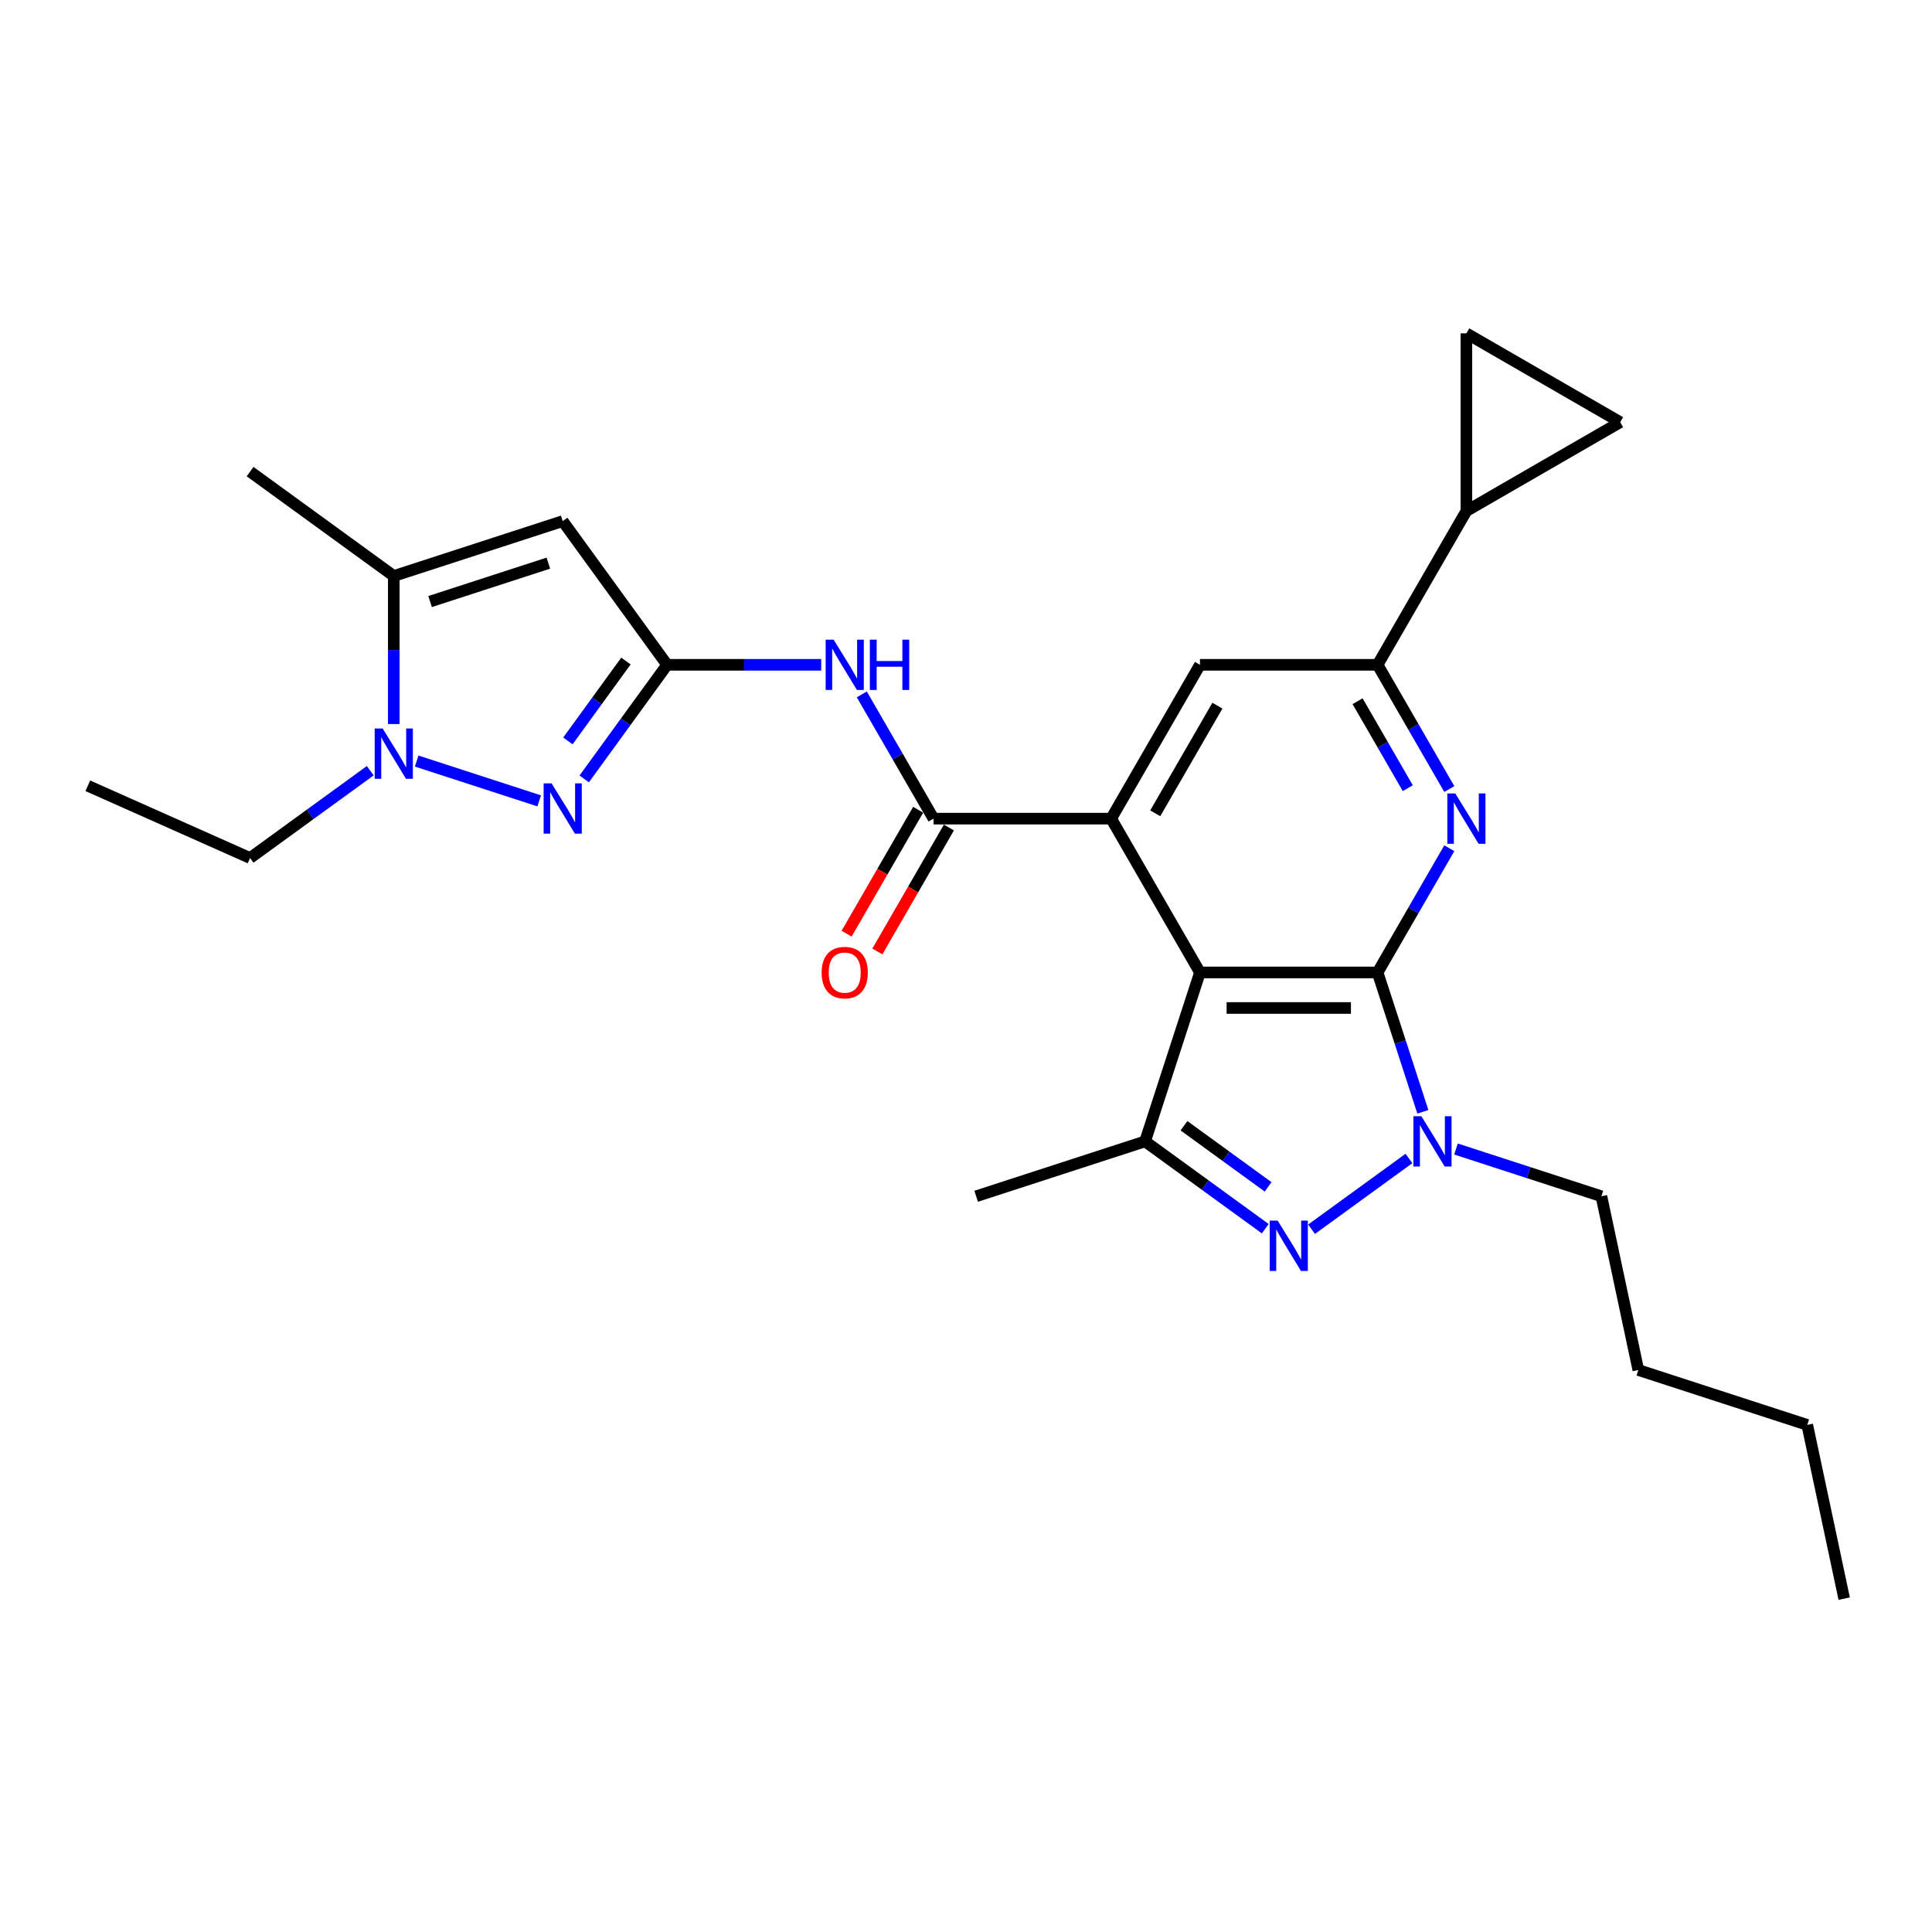<?xml version='1.0' encoding='iso-8859-1'?>
<svg version='1.1' baseProfile='full'
              xmlns='http://www.w3.org/2000/svg'
                      xmlns:rdkit='http://www.rdkit.org/xml'
                      xmlns:xlink='http://www.w3.org/1999/xlink'
                  xml:space='preserve'
width='1000px' height='1000px' viewBox='0 0 1000 1000'>
<!-- END OF HEADER -->
<rect style='opacity:1.0;fill:#FFFFFF;stroke:none' width='1000' height='1000' x='0' y='0'> </rect>
<path class='bond-0' d='M 713.035,503.341 L 621.1,503.341' style='fill:none;fill-rule:evenodd;stroke:#000000;stroke-width:6px;stroke-linecap:butt;stroke-linejoin:miter;stroke-opacity:1' />
<path class='bond-0' d='M 699.245,521.729 L 634.89,521.729' style='fill:none;fill-rule:evenodd;stroke:#000000;stroke-width:6px;stroke-linecap:butt;stroke-linejoin:miter;stroke-opacity:1' />
<path class='bond-1' d='M 713.035,503.341 L 724.752,539.401' style='fill:none;fill-rule:evenodd;stroke:#000000;stroke-width:6px;stroke-linecap:butt;stroke-linejoin:miter;stroke-opacity:1' />
<path class='bond-1' d='M 724.752,539.401 L 736.468,575.461' style='fill:none;fill-rule:evenodd;stroke:#0000FF;stroke-width:6px;stroke-linecap:butt;stroke-linejoin:miter;stroke-opacity:1' />
<path class='bond-4' d='M 713.035,503.341 L 731.598,471.19' style='fill:none;fill-rule:evenodd;stroke:#000000;stroke-width:6px;stroke-linecap:butt;stroke-linejoin:miter;stroke-opacity:1' />
<path class='bond-4' d='M 731.598,471.19 L 750.16,439.039' style='fill:none;fill-rule:evenodd;stroke:#0000FF;stroke-width:6px;stroke-linecap:butt;stroke-linejoin:miter;stroke-opacity:1' />
<path class='bond-3' d='M 621.1,503.341 L 575.132,423.723' style='fill:none;fill-rule:evenodd;stroke:#000000;stroke-width:6px;stroke-linecap:butt;stroke-linejoin:miter;stroke-opacity:1' />
<path class='bond-6' d='M 621.1,503.341 L 592.69,590.777' style='fill:none;fill-rule:evenodd;stroke:#000000;stroke-width:6px;stroke-linecap:butt;stroke-linejoin:miter;stroke-opacity:1' />
<path class='bond-2' d='M 729.273,599.621 L 678.864,636.245' style='fill:none;fill-rule:evenodd;stroke:#0000FF;stroke-width:6px;stroke-linecap:butt;stroke-linejoin:miter;stroke-opacity:1' />
<path class='bond-19' d='M 753.617,594.732 L 791.249,606.96' style='fill:none;fill-rule:evenodd;stroke:#0000FF;stroke-width:6px;stroke-linecap:butt;stroke-linejoin:miter;stroke-opacity:1' />
<path class='bond-19' d='M 791.249,606.96 L 828.881,619.187' style='fill:none;fill-rule:evenodd;stroke:#000000;stroke-width:6px;stroke-linecap:butt;stroke-linejoin:miter;stroke-opacity:1' />
<path class='bond-27' d='M 654.895,635.972 L 623.793,613.375' style='fill:none;fill-rule:evenodd;stroke:#0000FF;stroke-width:6px;stroke-linecap:butt;stroke-linejoin:miter;stroke-opacity:1' />
<path class='bond-27' d='M 623.793,613.375 L 592.69,590.777' style='fill:none;fill-rule:evenodd;stroke:#000000;stroke-width:6px;stroke-linecap:butt;stroke-linejoin:miter;stroke-opacity:1' />
<path class='bond-27' d='M 656.372,614.317 L 634.6,598.499' style='fill:none;fill-rule:evenodd;stroke:#0000FF;stroke-width:6px;stroke-linecap:butt;stroke-linejoin:miter;stroke-opacity:1' />
<path class='bond-27' d='M 634.6,598.499 L 612.829,582.681' style='fill:none;fill-rule:evenodd;stroke:#000000;stroke-width:6px;stroke-linecap:butt;stroke-linejoin:miter;stroke-opacity:1' />
<path class='bond-9' d='M 575.132,423.723 L 483.197,423.723' style='fill:none;fill-rule:evenodd;stroke:#000000;stroke-width:6px;stroke-linecap:butt;stroke-linejoin:miter;stroke-opacity:1' />
<path class='bond-28' d='M 575.132,423.723 L 621.1,344.104' style='fill:none;fill-rule:evenodd;stroke:#000000;stroke-width:6px;stroke-linecap:butt;stroke-linejoin:miter;stroke-opacity:1' />
<path class='bond-28' d='M 597.951,420.974 L 630.128,365.241' style='fill:none;fill-rule:evenodd;stroke:#000000;stroke-width:6px;stroke-linecap:butt;stroke-linejoin:miter;stroke-opacity:1' />
<path class='bond-13' d='M 750.16,408.407 L 731.598,376.256' style='fill:none;fill-rule:evenodd;stroke:#0000FF;stroke-width:6px;stroke-linecap:butt;stroke-linejoin:miter;stroke-opacity:1' />
<path class='bond-13' d='M 731.598,376.256 L 713.035,344.104' style='fill:none;fill-rule:evenodd;stroke:#000000;stroke-width:6px;stroke-linecap:butt;stroke-linejoin:miter;stroke-opacity:1' />
<path class='bond-13' d='M 728.668,407.955 L 715.674,385.449' style='fill:none;fill-rule:evenodd;stroke:#0000FF;stroke-width:6px;stroke-linecap:butt;stroke-linejoin:miter;stroke-opacity:1' />
<path class='bond-13' d='M 715.674,385.449 L 702.68,362.943' style='fill:none;fill-rule:evenodd;stroke:#000000;stroke-width:6px;stroke-linecap:butt;stroke-linejoin:miter;stroke-opacity:1' />
<path class='bond-5' d='M 345.293,344.104 L 385.175,344.104' style='fill:none;fill-rule:evenodd;stroke:#000000;stroke-width:6px;stroke-linecap:butt;stroke-linejoin:miter;stroke-opacity:1' />
<path class='bond-5' d='M 385.175,344.104 L 425.057,344.104' style='fill:none;fill-rule:evenodd;stroke:#0000FF;stroke-width:6px;stroke-linecap:butt;stroke-linejoin:miter;stroke-opacity:1' />
<path class='bond-7' d='M 345.293,344.104 L 323.838,373.635' style='fill:none;fill-rule:evenodd;stroke:#000000;stroke-width:6px;stroke-linecap:butt;stroke-linejoin:miter;stroke-opacity:1' />
<path class='bond-7' d='M 323.838,373.635 L 302.383,403.165' style='fill:none;fill-rule:evenodd;stroke:#0000FF;stroke-width:6px;stroke-linecap:butt;stroke-linejoin:miter;stroke-opacity:1' />
<path class='bond-7' d='M 323.981,342.156 L 308.963,362.827' style='fill:none;fill-rule:evenodd;stroke:#000000;stroke-width:6px;stroke-linecap:butt;stroke-linejoin:miter;stroke-opacity:1' />
<path class='bond-7' d='M 308.963,362.827 L 293.944,383.499' style='fill:none;fill-rule:evenodd;stroke:#0000FF;stroke-width:6px;stroke-linecap:butt;stroke-linejoin:miter;stroke-opacity:1' />
<path class='bond-8' d='M 345.293,344.104 L 291.255,269.727' style='fill:none;fill-rule:evenodd;stroke:#000000;stroke-width:6px;stroke-linecap:butt;stroke-linejoin:miter;stroke-opacity:1' />
<path class='bond-21' d='M 592.69,590.777 L 505.254,619.187' style='fill:none;fill-rule:evenodd;stroke:#000000;stroke-width:6px;stroke-linecap:butt;stroke-linejoin:miter;stroke-opacity:1' />
<path class='bond-10' d='M 279.083,414.527 L 215.671,393.923' style='fill:none;fill-rule:evenodd;stroke:#0000FF;stroke-width:6px;stroke-linecap:butt;stroke-linejoin:miter;stroke-opacity:1' />
<path class='bond-11' d='M 291.255,269.727 L 203.819,298.137' style='fill:none;fill-rule:evenodd;stroke:#000000;stroke-width:6px;stroke-linecap:butt;stroke-linejoin:miter;stroke-opacity:1' />
<path class='bond-11' d='M 283.822,291.476 L 222.616,311.362' style='fill:none;fill-rule:evenodd;stroke:#000000;stroke-width:6px;stroke-linecap:butt;stroke-linejoin:miter;stroke-opacity:1' />
<path class='bond-12' d='M 483.197,423.723 L 464.634,391.572' style='fill:none;fill-rule:evenodd;stroke:#000000;stroke-width:6px;stroke-linecap:butt;stroke-linejoin:miter;stroke-opacity:1' />
<path class='bond-12' d='M 464.634,391.572 L 446.072,359.421' style='fill:none;fill-rule:evenodd;stroke:#0000FF;stroke-width:6px;stroke-linecap:butt;stroke-linejoin:miter;stroke-opacity:1' />
<path class='bond-18' d='M 475.235,419.126 L 456.715,451.204' style='fill:none;fill-rule:evenodd;stroke:#000000;stroke-width:6px;stroke-linecap:butt;stroke-linejoin:miter;stroke-opacity:1' />
<path class='bond-18' d='M 456.715,451.204 L 438.195,483.281' style='fill:none;fill-rule:evenodd;stroke:#FF0000;stroke-width:6px;stroke-linecap:butt;stroke-linejoin:miter;stroke-opacity:1' />
<path class='bond-18' d='M 491.158,428.32 L 472.638,460.397' style='fill:none;fill-rule:evenodd;stroke:#000000;stroke-width:6px;stroke-linecap:butt;stroke-linejoin:miter;stroke-opacity:1' />
<path class='bond-18' d='M 472.638,460.397 L 454.119,492.475' style='fill:none;fill-rule:evenodd;stroke:#FF0000;stroke-width:6px;stroke-linecap:butt;stroke-linejoin:miter;stroke-opacity:1' />
<path class='bond-20' d='M 191.647,398.916 L 160.544,421.513' style='fill:none;fill-rule:evenodd;stroke:#0000FF;stroke-width:6px;stroke-linecap:butt;stroke-linejoin:miter;stroke-opacity:1' />
<path class='bond-20' d='M 160.544,421.513 L 129.442,444.111' style='fill:none;fill-rule:evenodd;stroke:#000000;stroke-width:6px;stroke-linecap:butt;stroke-linejoin:miter;stroke-opacity:1' />
<path class='bond-30' d='M 203.819,374.756 L 203.819,336.446' style='fill:none;fill-rule:evenodd;stroke:#0000FF;stroke-width:6px;stroke-linecap:butt;stroke-linejoin:miter;stroke-opacity:1' />
<path class='bond-30' d='M 203.819,336.446 L 203.819,298.137' style='fill:none;fill-rule:evenodd;stroke:#000000;stroke-width:6px;stroke-linecap:butt;stroke-linejoin:miter;stroke-opacity:1' />
<path class='bond-22' d='M 203.819,298.137 L 129.442,244.098' style='fill:none;fill-rule:evenodd;stroke:#000000;stroke-width:6px;stroke-linecap:butt;stroke-linejoin:miter;stroke-opacity:1' />
<path class='bond-14' d='M 713.035,344.104 L 621.1,344.104' style='fill:none;fill-rule:evenodd;stroke:#000000;stroke-width:6px;stroke-linecap:butt;stroke-linejoin:miter;stroke-opacity:1' />
<path class='bond-15' d='M 713.035,344.104 L 759.003,264.486' style='fill:none;fill-rule:evenodd;stroke:#000000;stroke-width:6px;stroke-linecap:butt;stroke-linejoin:miter;stroke-opacity:1' />
<path class='bond-16' d='M 759.003,264.486 L 759.003,172.551' style='fill:none;fill-rule:evenodd;stroke:#000000;stroke-width:6px;stroke-linecap:butt;stroke-linejoin:miter;stroke-opacity:1' />
<path class='bond-17' d='M 759.003,264.486 L 838.621,218.518' style='fill:none;fill-rule:evenodd;stroke:#000000;stroke-width:6px;stroke-linecap:butt;stroke-linejoin:miter;stroke-opacity:1' />
<path class='bond-29' d='M 759.003,172.551 L 838.621,218.518' style='fill:none;fill-rule:evenodd;stroke:#000000;stroke-width:6px;stroke-linecap:butt;stroke-linejoin:miter;stroke-opacity:1' />
<path class='bond-23' d='M 828.881,619.187 L 847.995,709.113' style='fill:none;fill-rule:evenodd;stroke:#000000;stroke-width:6px;stroke-linecap:butt;stroke-linejoin:miter;stroke-opacity:1' />
<path class='bond-24' d='M 129.442,444.111 L 45.455,406.717' style='fill:none;fill-rule:evenodd;stroke:#000000;stroke-width:6px;stroke-linecap:butt;stroke-linejoin:miter;stroke-opacity:1' />
<path class='bond-25' d='M 847.995,709.113 L 935.431,737.523' style='fill:none;fill-rule:evenodd;stroke:#000000;stroke-width:6px;stroke-linecap:butt;stroke-linejoin:miter;stroke-opacity:1' />
<path class='bond-26' d='M 935.431,737.523 L 954.545,827.449' style='fill:none;fill-rule:evenodd;stroke:#000000;stroke-width:6px;stroke-linecap:butt;stroke-linejoin:miter;stroke-opacity:1' />
<path  class='atom-2' d='M 735.69 577.759
L 744.221 591.55
Q 745.067 592.91, 746.428 595.374
Q 747.788 597.838, 747.862 597.985
L 747.862 577.759
L 751.319 577.759
L 751.319 603.795
L 747.752 603.795
L 738.595 588.718
Q 737.528 586.953, 736.388 584.93
Q 735.285 582.908, 734.954 582.282
L 734.954 603.795
L 731.571 603.795
L 731.571 577.759
L 735.69 577.759
' fill='#0000FF'/>
<path  class='atom-3' d='M 661.312 631.798
L 669.844 645.588
Q 670.69 646.948, 672.05 649.412
Q 673.411 651.876, 673.485 652.023
L 673.485 631.798
L 676.941 631.798
L 676.941 657.834
L 673.374 657.834
L 664.217 642.756
Q 663.151 640.991, 662.011 638.968
Q 660.908 636.946, 660.577 636.321
L 660.577 657.834
L 657.194 657.834
L 657.194 631.798
L 661.312 631.798
' fill='#0000FF'/>
<path  class='atom-5' d='M 753.248 410.705
L 761.779 424.495
Q 762.625 425.856, 763.986 428.32
Q 765.347 430.784, 765.42 430.931
L 765.42 410.705
L 768.877 410.705
L 768.877 436.741
L 765.31 436.741
L 756.153 421.664
Q 755.087 419.898, 753.947 417.876
Q 752.843 415.853, 752.512 415.228
L 752.512 436.741
L 749.129 436.741
L 749.129 410.705
L 753.248 410.705
' fill='#0000FF'/>
<path  class='atom-8' d='M 285.5 405.464
L 294.031 419.254
Q 294.877 420.615, 296.238 423.079
Q 297.599 425.543, 297.672 425.69
L 297.672 405.464
L 301.129 405.464
L 301.129 431.5
L 297.562 431.5
L 288.405 416.423
Q 287.339 414.657, 286.199 412.635
Q 285.095 410.612, 284.764 409.987
L 284.764 431.5
L 281.381 431.5
L 281.381 405.464
L 285.5 405.464
' fill='#0000FF'/>
<path  class='atom-11' d='M 198.064 377.054
L 206.596 390.844
Q 207.441 392.205, 208.802 394.669
Q 210.163 397.133, 210.236 397.28
L 210.236 377.054
L 213.693 377.054
L 213.693 403.09
L 210.126 403.09
L 200.969 388.013
Q 199.903 386.248, 198.763 384.225
Q 197.659 382.203, 197.329 381.577
L 197.329 403.09
L 193.945 403.09
L 193.945 377.054
L 198.064 377.054
' fill='#0000FF'/>
<path  class='atom-13' d='M 431.474 331.086
L 440.005 344.877
Q 440.851 346.237, 442.212 348.701
Q 443.572 351.165, 443.646 351.312
L 443.646 331.086
L 447.103 331.086
L 447.103 357.123
L 443.536 357.123
L 434.379 342.045
Q 433.312 340.28, 432.172 338.257
Q 431.069 336.235, 430.738 335.61
L 430.738 357.123
L 427.355 357.123
L 427.355 331.086
L 431.474 331.086
' fill='#0000FF'/>
<path  class='atom-13' d='M 450.228 331.086
L 453.759 331.086
L 453.759 342.155
L 467.071 342.155
L 467.071 331.086
L 470.601 331.086
L 470.601 357.123
L 467.071 357.123
L 467.071 345.097
L 453.759 345.097
L 453.759 357.123
L 450.228 357.123
L 450.228 331.086
' fill='#0000FF'/>
<path  class='atom-19' d='M 425.277 503.415
Q 425.277 497.163, 428.366 493.67
Q 431.455 490.176, 437.229 490.176
Q 443.002 490.176, 446.091 493.67
Q 449.18 497.163, 449.18 503.415
Q 449.18 509.74, 446.055 513.344
Q 442.929 516.911, 437.229 516.911
Q 431.492 516.911, 428.366 513.344
Q 425.277 509.777, 425.277 503.415
M 437.229 513.969
Q 441.2 513.969, 443.333 511.321
Q 445.503 508.637, 445.503 503.415
Q 445.503 498.303, 443.333 495.729
Q 441.2 493.118, 437.229 493.118
Q 433.257 493.118, 431.087 495.692
Q 428.955 498.267, 428.955 503.415
Q 428.955 508.674, 431.087 511.321
Q 433.257 513.969, 437.229 513.969
' fill='#FF0000'/>
</svg>
